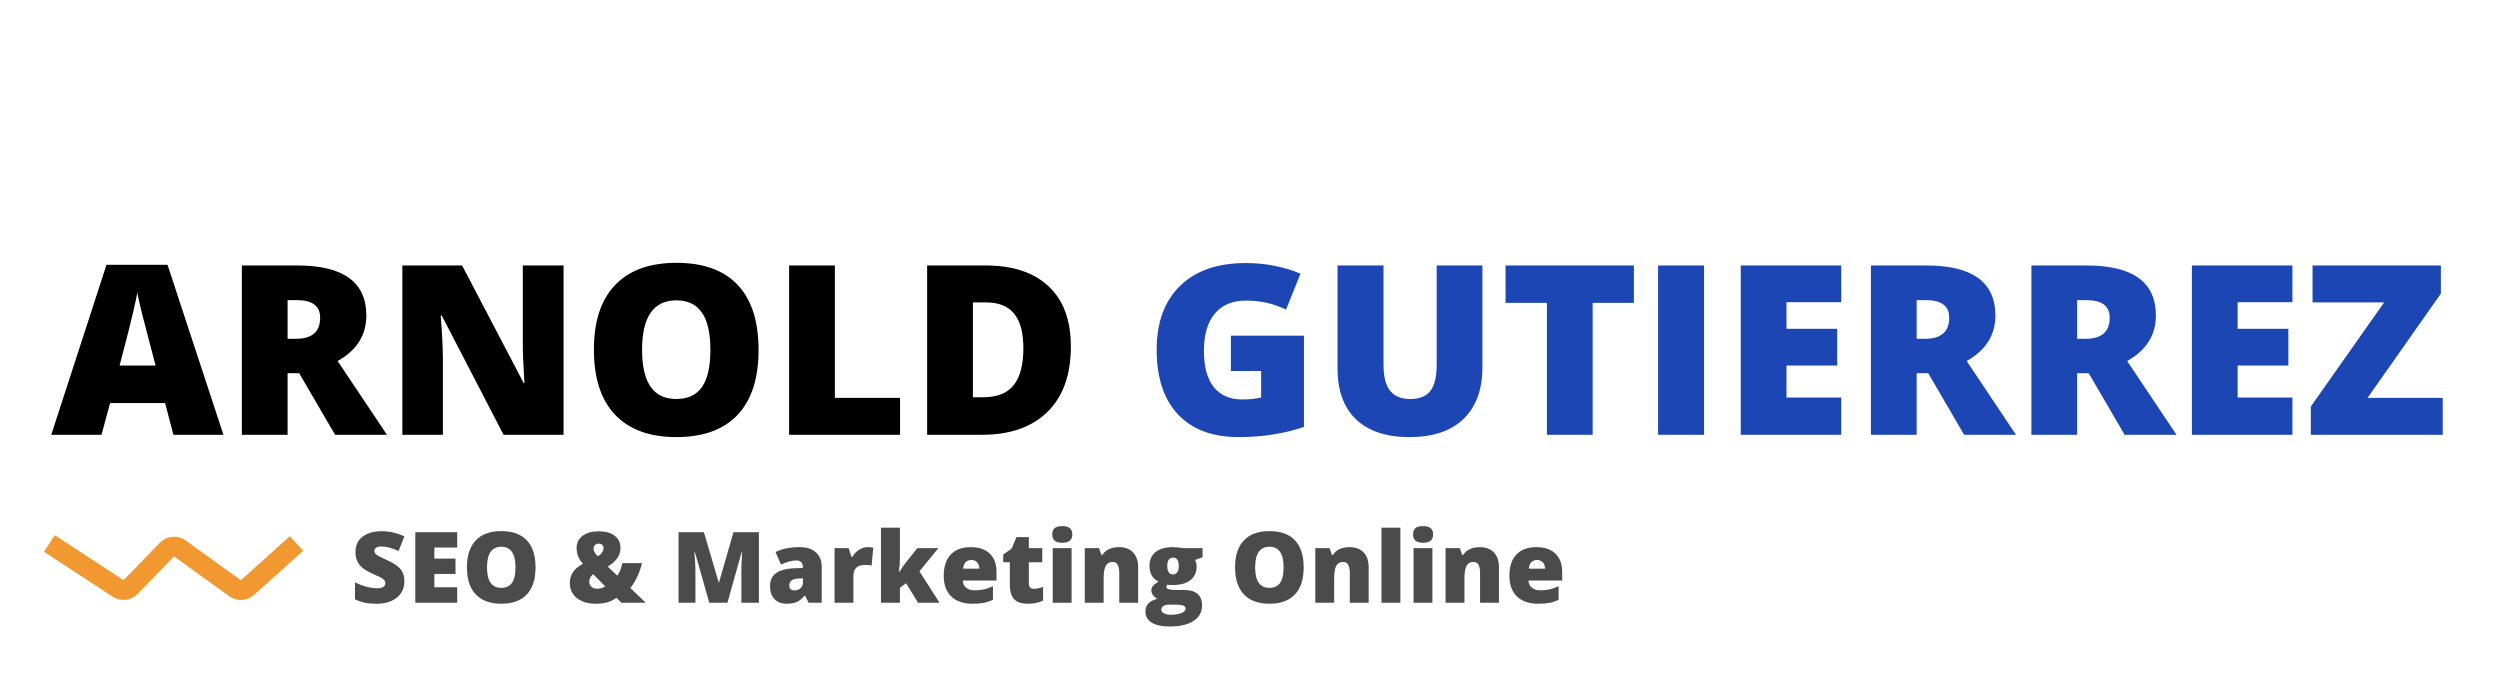 <svg width="253" height="70" viewBox="0 0 253 70" fill="none" xmlns="http://www.w3.org/2000/svg">
<path d="M17.551 44L16.707 40.789H11.141L10.273 44H5.188L10.777 26.797H16.953L22.613 44H17.551ZM15.746 36.992L15.008 34.18C14.836 33.555 14.625 32.746 14.375 31.754C14.133 30.762 13.973 30.051 13.895 29.621C13.824 30.02 13.684 30.676 13.473 31.59C13.27 32.504 12.812 34.305 12.102 36.992H15.746ZM29.105 37.766V44H24.477V26.867H30.09C34.746 26.867 37.074 28.555 37.074 31.93C37.074 33.914 36.105 35.449 34.168 36.535L39.16 44H33.91L30.277 37.766H29.105ZM29.105 34.285H29.973C31.59 34.285 32.398 33.57 32.398 32.141C32.398 30.961 31.605 30.371 30.02 30.371H29.105V34.285ZM57.031 44H50.961L44.703 31.93H44.598C44.746 33.828 44.82 35.277 44.82 36.277V44H40.719V26.867H46.766L53 38.773H53.07C52.961 37.047 52.906 35.66 52.906 34.613V26.867H57.031V44ZM76.766 35.41C76.766 38.293 76.059 40.484 74.644 41.984C73.231 43.484 71.16 44.234 68.434 44.234C65.746 44.234 63.684 43.48 62.246 41.973C60.816 40.465 60.102 38.27 60.102 35.387C60.102 32.535 60.812 30.359 62.234 28.859C63.664 27.352 65.738 26.598 68.457 26.598C71.184 26.598 73.25 27.344 74.656 28.836C76.062 30.328 76.766 32.52 76.766 35.41ZM64.977 35.41C64.977 38.723 66.129 40.379 68.434 40.379C69.606 40.379 70.473 39.977 71.035 39.172C71.606 38.367 71.891 37.113 71.891 35.41C71.891 33.699 71.602 32.438 71.023 31.625C70.453 30.805 69.598 30.395 68.457 30.395C66.137 30.395 64.977 32.066 64.977 35.41ZM79.859 44V26.867H84.488V40.262H91.086V44H79.859ZM108.371 35.07C108.371 37.93 107.582 40.133 106.004 41.68C104.434 43.227 102.223 44 99.371 44H93.828V26.867H99.758C102.508 26.867 104.629 27.57 106.121 28.977C107.621 30.383 108.371 32.414 108.371 35.07ZM103.566 35.234C103.566 33.664 103.254 32.5 102.629 31.742C102.012 30.984 101.07 30.605 99.805 30.605H98.457V40.203H99.488C100.895 40.203 101.926 39.797 102.582 38.984C103.238 38.164 103.566 36.914 103.566 35.234Z" fill="black"/>
<path d="M124.566 33.969H131.961V43.203C129.953 43.891 127.746 44.234 125.34 44.234C122.699 44.234 120.656 43.469 119.211 41.938C117.773 40.406 117.055 38.223 117.055 35.387C117.055 32.621 117.844 30.469 119.422 28.93C121 27.391 123.211 26.621 126.055 26.621C127.133 26.621 128.148 26.723 129.102 26.926C130.062 27.129 130.898 27.387 131.609 27.699L130.145 31.332C128.91 30.723 127.555 30.418 126.078 30.418C124.727 30.418 123.68 30.859 122.938 31.742C122.203 32.617 121.836 33.871 121.836 35.504C121.836 37.105 122.168 38.328 122.832 39.172C123.504 40.008 124.469 40.426 125.727 40.426C126.414 40.426 127.047 40.359 127.625 40.227V37.543H124.566V33.969ZM150.02 26.867V37.18C150.02 39.422 149.383 41.16 148.109 42.395C146.844 43.621 145.016 44.234 142.625 44.234C140.289 44.234 138.492 43.637 137.234 42.441C135.984 41.246 135.359 39.527 135.359 37.285V26.867H140.012V36.922C140.012 38.133 140.238 39.012 140.691 39.559C141.145 40.105 141.812 40.379 142.695 40.379C143.641 40.379 144.324 40.109 144.746 39.57C145.176 39.023 145.391 38.133 145.391 36.898V26.867H150.02ZM161.176 44H156.547V30.652H152.363V26.867H165.348V30.652H161.176V44ZM167.797 44V26.867H172.449V44H167.797ZM186.336 44H176.164V26.867H186.336V30.582H180.793V33.277H185.926V36.992H180.793V40.227H186.336V44ZM193.965 37.766V44H189.336V26.867H194.949C199.605 26.867 201.934 28.555 201.934 31.93C201.934 33.914 200.965 35.449 199.027 36.535L204.02 44H198.77L195.137 37.766H193.965ZM193.965 34.285H194.832C196.449 34.285 197.258 33.57 197.258 32.141C197.258 30.961 196.465 30.371 194.879 30.371H193.965V34.285ZM210.207 37.766V44H205.578V26.867H211.191C215.848 26.867 218.176 28.555 218.176 31.93C218.176 33.914 217.207 35.449 215.27 36.535L220.262 44H215.012L211.379 37.766H210.207ZM210.207 34.285H211.074C212.691 34.285 213.5 33.57 213.5 32.141C213.5 30.961 212.707 30.371 211.121 30.371H210.207V34.285ZM231.992 44H221.82V26.867H231.992V30.582H226.449V33.277H231.582V36.992H226.449V40.227H231.992V44ZM247.203 44H233.855V41.141L241.273 30.605H234.031V26.867H247.016V29.715L239.598 40.262H247.203V44Z" fill="#1C46B4"/>
<path d="M40.926 58.832C40.926 59.275 40.813 59.669 40.589 60.014C40.364 60.355 40.04 60.622 39.617 60.815C39.194 61.003 38.698 61.098 38.128 61.098C37.653 61.098 37.254 61.065 36.932 61C36.609 60.932 36.274 60.815 35.926 60.648V58.93C36.294 59.118 36.676 59.267 37.073 59.374C37.47 59.478 37.835 59.53 38.167 59.53C38.453 59.53 38.663 59.481 38.797 59.384C38.93 59.283 38.997 59.154 38.997 58.998C38.997 58.9 38.969 58.816 38.914 58.744C38.862 58.669 38.776 58.594 38.655 58.52C38.538 58.445 38.222 58.292 37.708 58.06C37.242 57.849 36.893 57.644 36.658 57.445C36.427 57.247 36.255 57.019 36.141 56.762C36.03 56.505 35.975 56.2 35.975 55.849C35.975 55.191 36.214 54.678 36.692 54.31C37.171 53.943 37.828 53.759 38.665 53.759C39.404 53.759 40.158 53.93 40.926 54.272L40.335 55.761C39.668 55.455 39.092 55.302 38.606 55.302C38.356 55.302 38.173 55.346 38.06 55.434C37.946 55.522 37.889 55.63 37.889 55.761C37.889 55.901 37.96 56.026 38.103 56.137C38.25 56.247 38.644 56.449 39.285 56.742C39.9 57.019 40.327 57.317 40.565 57.636C40.805 57.952 40.926 58.35 40.926 58.832ZM46.268 61H42.029V53.861H46.268V55.409H43.958V56.532H46.097V58.08H43.958V59.428H46.268V61ZM54.197 57.421C54.197 58.622 53.903 59.535 53.313 60.16C52.724 60.785 51.862 61.098 50.726 61.098C49.606 61.098 48.746 60.783 48.148 60.155C47.552 59.527 47.254 58.612 47.254 57.411C47.254 56.223 47.55 55.316 48.143 54.691C48.738 54.063 49.602 53.749 50.735 53.749C51.871 53.749 52.732 54.06 53.318 54.682C53.904 55.303 54.197 56.217 54.197 57.421ZM49.285 57.421C49.285 58.801 49.765 59.491 50.726 59.491C51.214 59.491 51.575 59.324 51.81 58.988C52.047 58.653 52.166 58.13 52.166 57.421C52.166 56.708 52.046 56.182 51.805 55.844C51.567 55.502 51.211 55.331 50.735 55.331C49.769 55.331 49.285 56.028 49.285 57.421ZM62.884 61L62.4 60.502C62.107 60.688 61.867 60.816 61.678 60.888C61.492 60.956 61.282 61.008 61.048 61.044C60.817 61.08 60.551 61.098 60.252 61.098C59.738 61.098 59.282 61.01 58.885 60.834C58.491 60.658 58.188 60.412 57.977 60.097C57.768 59.781 57.664 59.421 57.664 59.018C57.664 58.165 58.107 57.512 58.992 57.06C58.79 56.832 58.633 56.591 58.519 56.337C58.408 56.08 58.352 55.79 58.352 55.468C58.352 54.947 58.553 54.533 58.953 54.227C59.357 53.922 59.91 53.769 60.613 53.769C61.3 53.769 61.834 53.922 62.215 54.227C62.599 54.53 62.791 54.944 62.791 55.468C62.791 55.829 62.687 56.164 62.478 56.474C62.273 56.78 61.948 57.068 61.502 57.338L62.474 58.261C62.718 57.886 62.887 57.463 62.981 56.991H64.964C64.866 57.44 64.712 57.891 64.5 58.344C64.292 58.793 64.056 59.179 63.792 59.501L65.355 61H62.884ZM59.632 58.881C59.632 59.086 59.705 59.254 59.852 59.384C59.998 59.514 60.192 59.579 60.433 59.579C60.618 59.579 60.781 59.555 60.921 59.506C61.061 59.457 61.168 59.402 61.243 59.34L60.032 58.109C59.765 58.308 59.632 58.565 59.632 58.881ZM61.072 55.468C61.072 55.308 61.025 55.194 60.931 55.126C60.84 55.054 60.724 55.019 60.584 55.019C60.447 55.019 60.327 55.059 60.223 55.141C60.122 55.222 60.071 55.352 60.071 55.531C60.071 55.775 60.215 56.028 60.501 56.288C60.687 56.184 60.828 56.06 60.926 55.917C61.023 55.77 61.072 55.621 61.072 55.468ZM71.78 61L70.32 55.858H70.276C70.345 56.734 70.379 57.414 70.379 57.899V61H68.67V53.861H71.238L72.728 58.93H72.767L74.227 53.861H76.8V61H75.027V57.87C75.027 57.707 75.029 57.527 75.032 57.328C75.039 57.13 75.061 56.643 75.101 55.868H75.057L73.616 61H71.78ZM81.834 61L81.468 60.268H81.429C81.171 60.587 80.909 60.805 80.643 60.922C80.376 61.039 80.031 61.098 79.607 61.098C79.087 61.098 78.676 60.941 78.377 60.629C78.078 60.316 77.928 59.877 77.928 59.31C77.928 58.721 78.133 58.283 78.543 57.997C78.953 57.707 79.547 57.545 80.325 57.509L81.248 57.48V57.401C81.248 56.946 81.023 56.718 80.574 56.718C80.171 56.718 79.658 56.855 79.036 57.128L78.484 55.868C79.129 55.536 79.943 55.37 80.926 55.37C81.635 55.37 82.184 55.546 82.571 55.898C82.962 56.249 83.157 56.741 83.157 57.372V61H81.834ZM80.418 59.75C80.649 59.75 80.846 59.677 81.009 59.53C81.175 59.384 81.258 59.193 81.258 58.959V58.529L80.818 58.549C80.19 58.572 79.876 58.803 79.876 59.242C79.876 59.581 80.057 59.75 80.418 59.75ZM87.796 55.37C87.962 55.37 88.12 55.383 88.269 55.409L88.377 55.429L88.206 57.23C88.05 57.191 87.833 57.172 87.557 57.172C87.14 57.172 86.837 57.268 86.648 57.46C86.46 57.649 86.365 57.922 86.365 58.28V61H84.456V55.468H85.877L86.175 56.352H86.268C86.427 56.059 86.648 55.823 86.932 55.644C87.218 55.461 87.506 55.37 87.796 55.37ZM91.004 57.89C91.235 57.522 91.432 57.235 91.595 57.03L92.835 55.468H94.964L93.045 57.821L95.086 61H92.903L91.692 59.018L91.072 59.491V61H89.153V53.402H91.072V56.391C91.072 56.902 91.037 57.401 90.965 57.89H91.004ZM98.416 61.098C97.495 61.098 96.779 60.853 96.268 60.365C95.76 59.874 95.506 59.175 95.506 58.27C95.506 57.336 95.742 56.62 96.214 56.122C96.686 55.621 97.36 55.37 98.235 55.37C99.069 55.37 99.712 55.588 100.164 56.024C100.62 56.457 100.848 57.082 100.848 57.899V58.749H97.435C97.448 59.058 97.56 59.301 97.772 59.477C97.986 59.652 98.278 59.74 98.645 59.74C98.981 59.74 99.288 59.709 99.568 59.648C99.852 59.582 100.158 59.473 100.486 59.32V60.692C100.187 60.845 99.878 60.951 99.559 61.01C99.24 61.068 98.859 61.098 98.416 61.098ZM98.304 56.669C98.079 56.669 97.89 56.741 97.737 56.884C97.588 57.024 97.5 57.245 97.474 57.548H99.114C99.108 57.281 99.031 57.068 98.885 56.908C98.742 56.749 98.548 56.669 98.304 56.669ZM104.637 59.589C104.894 59.589 105.201 59.525 105.56 59.398V60.79C105.302 60.901 105.057 60.979 104.822 61.024C104.591 61.073 104.319 61.098 104.007 61.098C103.366 61.098 102.903 60.941 102.62 60.629C102.337 60.313 102.195 59.83 102.195 59.179V56.898H101.526V56.122L102.376 55.522L102.869 54.359H104.119V55.468H105.477V56.898H104.119V59.052C104.119 59.41 104.292 59.589 104.637 59.589ZM108.445 61H106.536V55.468H108.445V61ZM106.487 54.091C106.487 53.804 106.567 53.591 106.727 53.451C106.886 53.311 107.143 53.241 107.498 53.241C107.853 53.241 108.112 53.313 108.274 53.456C108.437 53.599 108.519 53.811 108.519 54.091C108.519 54.651 108.178 54.931 107.498 54.931C106.824 54.931 106.487 54.651 106.487 54.091ZM113.27 61V57.982C113.27 57.615 113.216 57.338 113.108 57.152C113.004 56.964 112.835 56.869 112.601 56.869C112.278 56.869 112.046 56.998 111.902 57.255C111.759 57.512 111.688 57.953 111.688 58.578V61H109.778V55.468H111.219L111.458 56.151H111.57C111.733 55.891 111.958 55.696 112.244 55.565C112.534 55.435 112.866 55.37 113.24 55.37C113.852 55.37 114.327 55.547 114.666 55.902C115.008 56.257 115.179 56.757 115.179 57.401V61H113.27ZM121.697 55.468V56.391L120.94 56.669C121.045 56.858 121.097 57.078 121.097 57.328C121.097 57.924 120.887 58.386 120.467 58.715C120.05 59.044 119.427 59.208 118.597 59.208C118.392 59.208 118.229 59.195 118.108 59.169C118.063 59.254 118.04 59.333 118.04 59.408C118.04 59.503 118.117 59.576 118.27 59.628C118.423 59.677 118.623 59.701 118.87 59.701H119.788C121.028 59.701 121.648 60.224 121.648 61.269C121.648 61.942 121.36 62.467 120.784 62.841C120.211 63.215 119.406 63.402 118.367 63.402C117.583 63.402 116.977 63.27 116.551 63.007C116.128 62.746 115.916 62.37 115.916 61.879C115.916 61.218 116.326 60.792 117.146 60.6C116.977 60.528 116.829 60.412 116.702 60.253C116.578 60.093 116.517 59.935 116.517 59.779C116.517 59.607 116.564 59.455 116.658 59.325C116.753 59.192 116.95 59.034 117.249 58.852C116.963 58.725 116.736 58.526 116.57 58.256C116.408 57.986 116.326 57.657 116.326 57.27C116.326 56.667 116.531 56.2 116.941 55.868C117.352 55.536 117.938 55.37 118.699 55.37C118.8 55.37 118.974 55.382 119.222 55.404C119.469 55.427 119.651 55.448 119.769 55.468H121.697ZM117.527 61.688C117.527 61.845 117.612 61.97 117.781 62.065C117.951 62.162 118.177 62.211 118.46 62.211C118.922 62.211 119.292 62.152 119.568 62.035C119.848 61.921 119.988 61.773 119.988 61.591C119.988 61.444 119.904 61.34 119.734 61.278C119.565 61.22 119.323 61.19 119.007 61.19H118.26C118.055 61.19 117.881 61.238 117.737 61.332C117.597 61.43 117.527 61.548 117.527 61.688ZM118.128 57.279C118.128 57.846 118.325 58.129 118.719 58.129C118.901 58.129 119.041 58.059 119.139 57.919C119.24 57.779 119.29 57.569 119.29 57.289C119.29 56.716 119.1 56.43 118.719 56.43C118.325 56.43 118.128 56.713 118.128 57.279ZM131.932 57.421C131.932 58.622 131.637 59.535 131.048 60.16C130.459 60.785 129.596 61.098 128.46 61.098C127.34 61.098 126.481 60.783 125.882 60.155C125.286 59.527 124.988 58.612 124.988 57.411C124.988 56.223 125.285 55.316 125.877 54.691C126.473 54.063 127.337 53.749 128.47 53.749C129.606 53.749 130.467 54.06 131.053 54.682C131.639 55.303 131.932 56.217 131.932 57.421ZM127.02 57.421C127.02 58.801 127.5 59.491 128.46 59.491C128.948 59.491 129.31 59.324 129.544 58.988C129.782 58.653 129.9 58.13 129.9 57.421C129.9 56.708 129.78 56.182 129.539 55.844C129.301 55.502 128.945 55.331 128.47 55.331C127.503 55.331 127.02 56.028 127.02 57.421ZM136.6 61V57.982C136.6 57.615 136.546 57.338 136.438 57.152C136.334 56.964 136.165 56.869 135.931 56.869C135.608 56.869 135.376 56.998 135.232 57.255C135.089 57.512 135.018 57.953 135.018 58.578V61H133.108V55.468H134.549L134.788 56.151H134.9C135.063 55.891 135.288 55.696 135.574 55.565C135.864 55.435 136.196 55.37 136.57 55.37C137.182 55.37 137.658 55.547 137.996 55.902C138.338 56.257 138.509 56.757 138.509 57.401V61H136.6ZM141.717 61H139.808V53.402H141.717V61ZM144.959 61H143.05V55.468H144.959V61ZM143.001 54.091C143.001 53.804 143.081 53.591 143.24 53.451C143.4 53.311 143.657 53.241 144.012 53.241C144.367 53.241 144.625 53.313 144.788 53.456C144.951 53.599 145.032 53.811 145.032 54.091C145.032 54.651 144.692 54.931 144.012 54.931C143.338 54.931 143.001 54.651 143.001 54.091ZM149.783 61V57.982C149.783 57.615 149.729 57.338 149.622 57.152C149.518 56.964 149.349 56.869 149.114 56.869C148.792 56.869 148.559 56.998 148.416 57.255C148.273 57.512 148.201 57.953 148.201 58.578V61H146.292V55.468H147.732L147.972 56.151H148.084C148.247 55.891 148.471 55.696 148.758 55.565C149.048 55.435 149.38 55.37 149.754 55.37C150.366 55.37 150.841 55.547 151.18 55.902C151.521 56.257 151.692 56.757 151.692 57.401V61H149.783ZM155.662 61.098C154.741 61.098 154.025 60.853 153.514 60.365C153.006 59.874 152.752 59.175 152.752 58.27C152.752 57.336 152.988 56.62 153.46 56.122C153.932 55.621 154.606 55.37 155.481 55.37C156.315 55.37 156.958 55.588 157.41 56.024C157.866 56.457 158.094 57.082 158.094 57.899V58.749H154.681C154.694 59.058 154.806 59.301 155.018 59.477C155.232 59.652 155.524 59.74 155.892 59.74C156.227 59.74 156.535 59.709 156.814 59.648C157.098 59.582 157.404 59.473 157.732 59.32V60.692C157.433 60.845 157.124 60.951 156.805 61.01C156.486 61.068 156.105 61.098 155.662 61.098ZM155.55 56.669C155.325 56.669 155.136 56.741 154.983 56.884C154.834 57.024 154.746 57.245 154.72 57.548H156.36C156.354 57.281 156.277 57.068 156.131 56.908C155.988 56.749 155.794 56.669 155.55 56.669Z" fill="#4B4B4B"/>
<path d="M5 55L11.949 59.548C12.35 59.811 12.88 59.752 13.214 59.409L16.899 55.618C17.244 55.263 17.798 55.214 18.2 55.504L23.79 59.529C24.172 59.804 24.694 59.776 25.044 59.461L30 55" stroke="#EE8100" stroke-opacity="0.81" stroke-width="2"/>
</svg>
